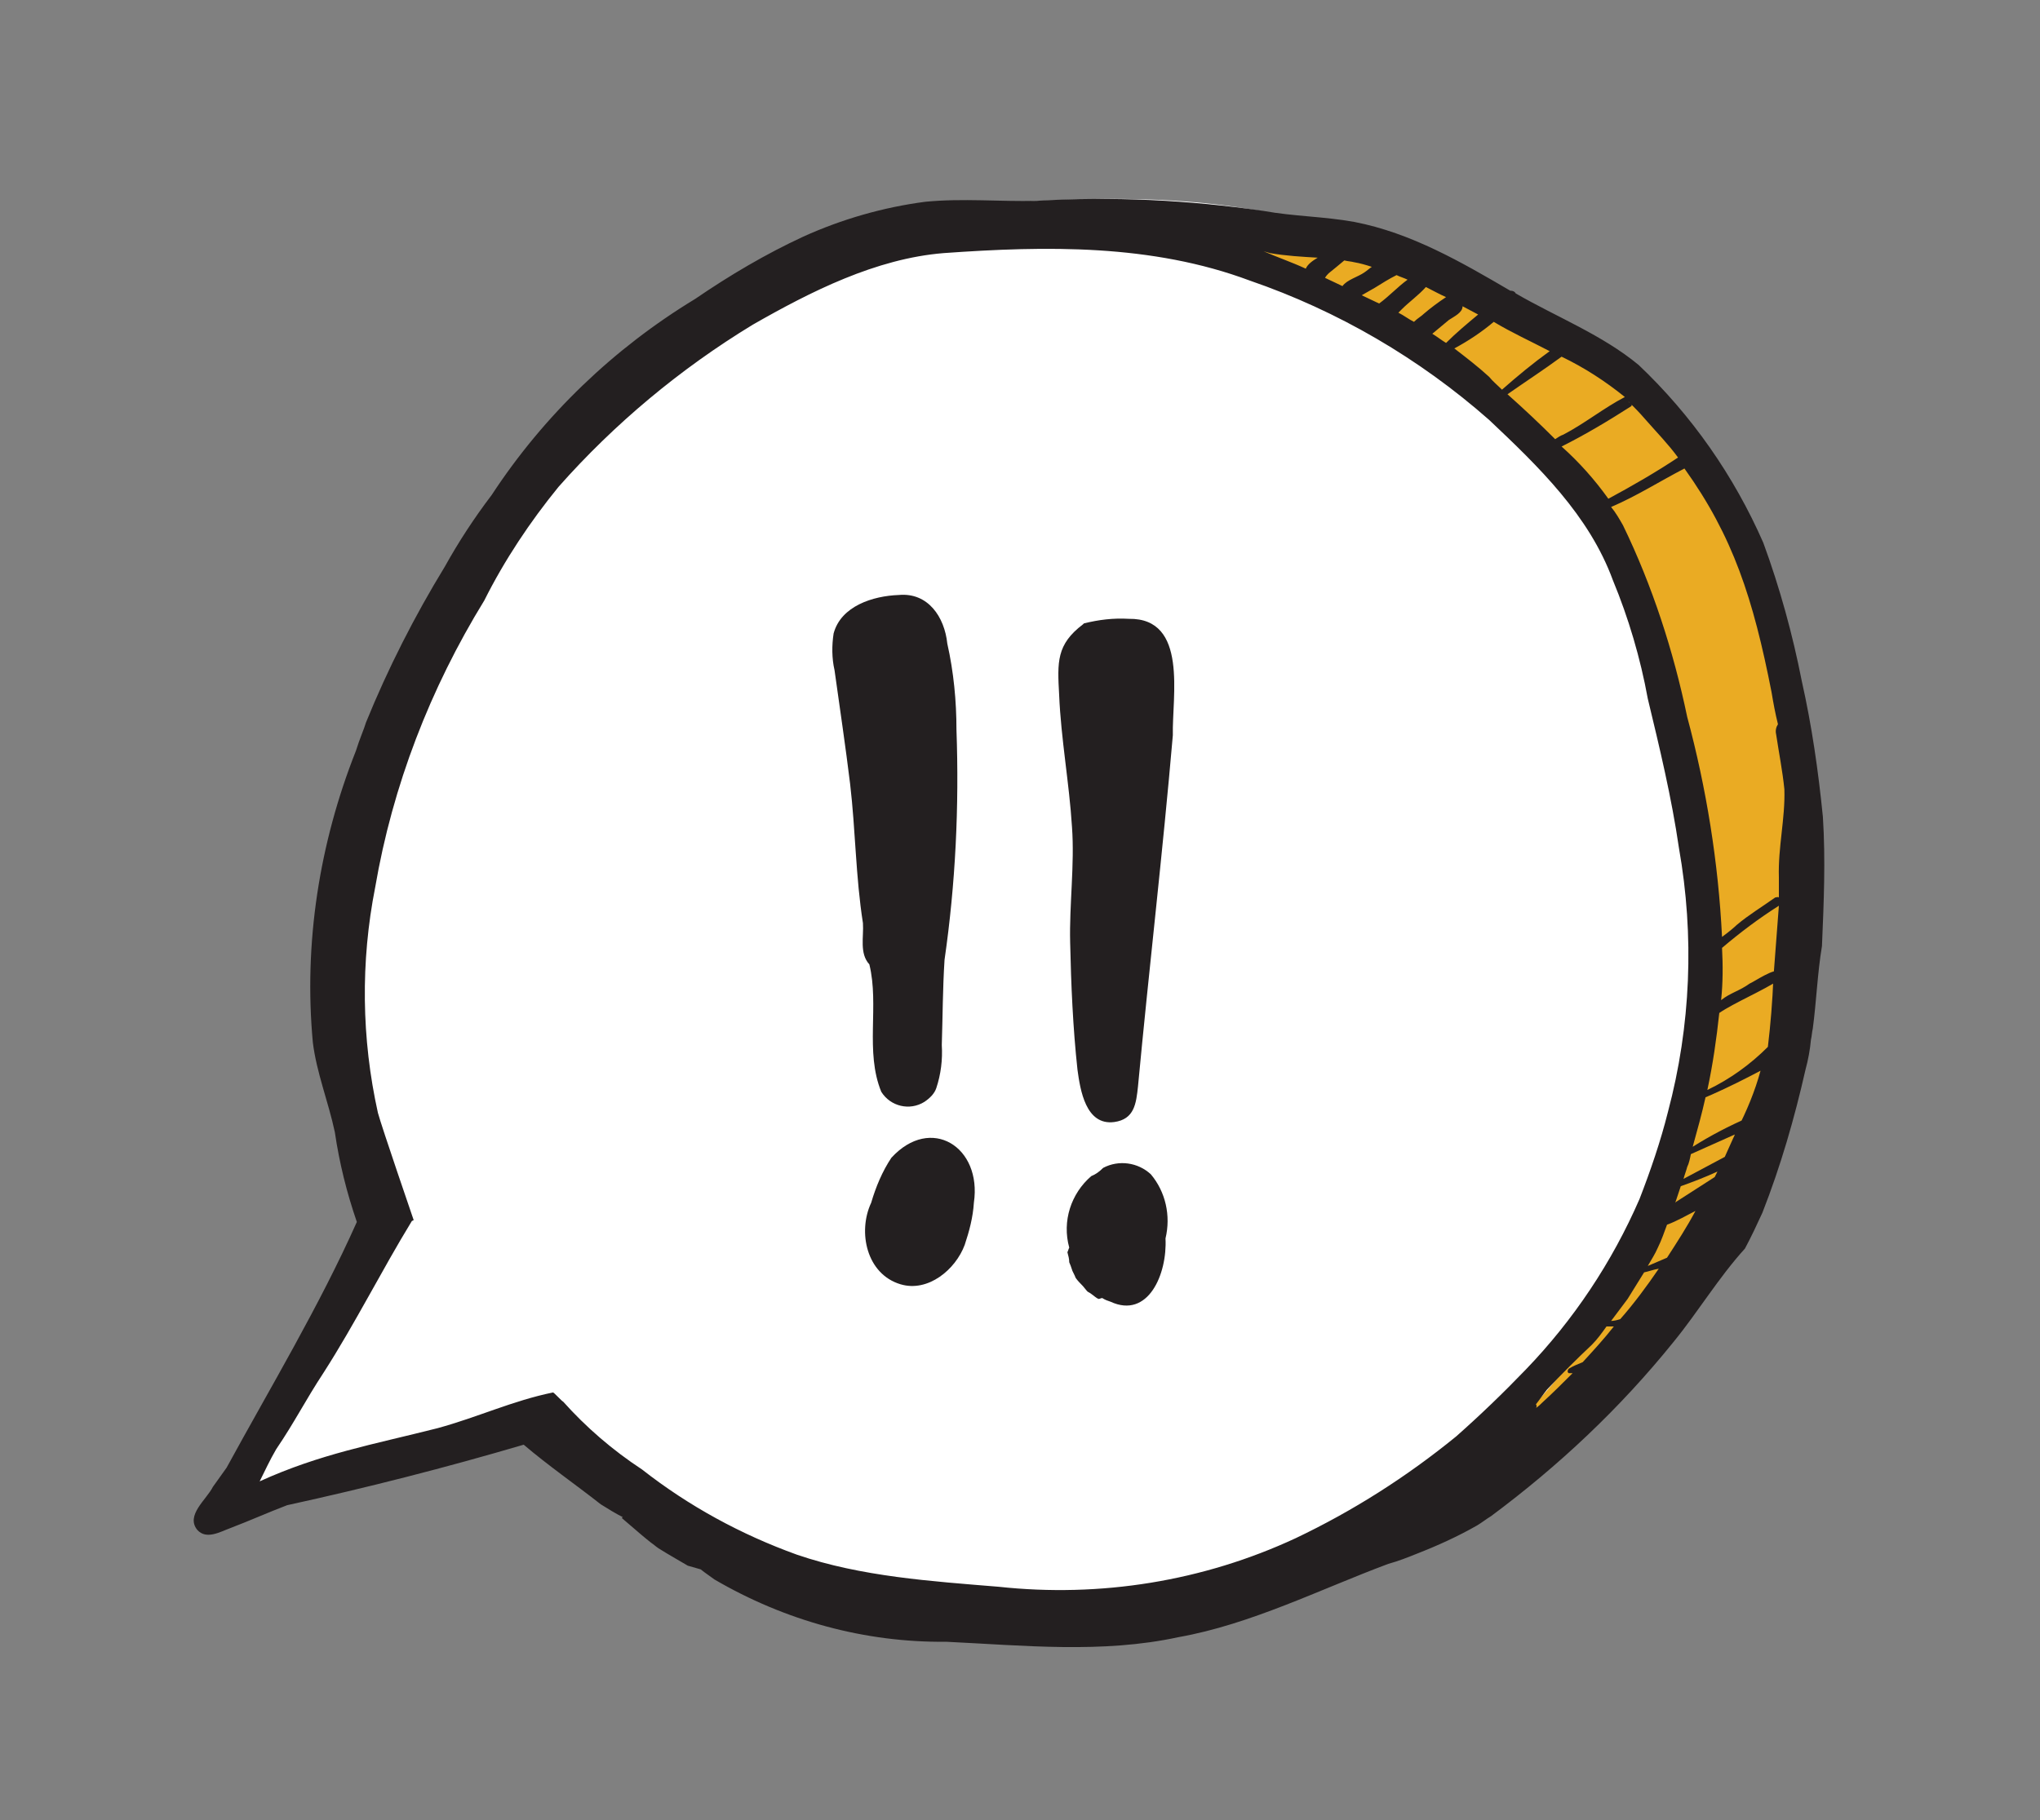<?xml version="1.0" encoding="UTF-8"?>
<!-- Generator: Adobe Illustrator 27.2.0, SVG Export Plug-In . SVG Version: 6.00 Build 0)  -->
<svg xmlns="http://www.w3.org/2000/svg" xmlns:xlink="http://www.w3.org/1999/xlink" version="1.1" id="Layer_1" x="0px" y="0px" viewBox="0 0 222.5 198.6" style="enable-background:new 0 0 222.5 198.6;" xml:space="preserve">
<rect x="0" y="0" width="222.5" height="198.6" fill="#808080" stroke="none"/>
<style type="text/css">
	.st0{fill:#FFFFFF;}
	.st1{fill:#EAAB23;}
	.st2{fill:#231F20;}
	.st3{fill:#BE2026;}
</style>
<g>
	<path id="Path_87" class="st0" d="M169.5,157.6c-6.1,4.7-12.8,8.7-19.9,11.9c-11.7,5.3-21.1,9.4-33.9,8.5c-8.3-0.6-17-1.2-24.9-3.7   c-6.9-2.3-13.3-5.7-19.2-10c-3.6-2.2-6.9-4.9-9.8-7.9c-0.1,0-1.1-1.1-1.3-1.1c-5,1-9.3,2.9-14.2,4.2c-8,2-14.5,3-22,6.2   c0.7-1.3,1.3-2.4,2-3.8c2.4-3.4,3.6-5.5,5.9-8.9c3.9-5.7,7.1-11.8,10.8-17.7l0.2-0.1c0,0-4-10.9-4.5-12.5   c-2.4-8.6-1.8-17.6-0.3-26.4C40.8,84.3,45.3,73,52,62.8c2.6-4.8,5.6-9.2,9.2-13.3c7-7.5,15.1-13.9,24-19c7.1-3.9,15.2-7.7,23.6-8.3   c12.7-0.9,25.7-1,37.8,3.2c10.8,3.5,20.9,9,29.6,16.3c6.1,5.4,12.4,11.1,15.3,18.7c1.9,4.4,3.4,9,4.3,13.8c1.5,5.8,0.1,8.8,1,14.7   c1.9,10.3,1.4,20.8-1.4,30.9c-0.9,3.5-2.1,6.9-3.5,10.2c-3.4,7.4-8.2,14.2-14,19.9C175.2,152.7,172.5,155.2,169.5,157.6z"></path>
	<path id="Path_88" class="st1" d="M133,27.9l21.4,9.9l11.3,8.4l8.9,10.4c0,0,31.1,64.1-13,102.2l18.9-12.5l16-37l-1.2-37L182,45.1   l-20.9-13.1l-20.7-6.6L133,27.9z"></path>
	<g id="Group_22" transform="translate(98.52 0.013)">
		<path id="Path_95" class="st2" d="M100.3,89.1c-0.5-5-1.2-9.9-2.3-14.8c-1-5.1-2.4-10.2-4.2-15.1c-3.2-7.3-7.8-13.9-13.6-19.4    c-4-3.3-8.9-5.2-13.4-7.8c-0.1-0.2-0.3-0.3-0.6-0.3c-5.3-3.1-10.8-6.3-17-7.5c-3.3-0.6-6.6-0.6-9.9-1.2    c-8.2-1.2-16.5-1.6-24.8-1.1C10.6,22,6.5,21.6,2.4,22c-4.6,0.6-9.1,1.9-13.3,3.8c-4.1,1.9-8,4.2-11.8,6.8    C-31.6,38-39.2,45.3-44.9,54c-1.9,2.5-3.6,5.1-5.1,7.8c-3.3,5.4-6.2,11.1-8.6,17c-0.2,0.7-0.7,1.8-1.1,3.1    c-4,10.1-5.7,21-4.7,31.8c0.4,3.3,1.7,6.5,2.4,9.8c0.5,3.4,1.3,6.6,2.4,9.8c-4.1,9.2-9.4,18-14.2,26.8c-0.5,0.7-1,1.4-1.5,2.1    c-0.7,1.4-3,3.1-1.7,4.7c1,1.1,2.5,0.2,3.6-0.2c2.1-0.8,4.1-1.7,6.2-2.5c8.7-1.9,17.3-4.1,25.8-6.6c2.7,2.3,5.6,4.3,8.4,6.5    c0.8,0.5,1.6,1,2.4,1.4l-0.1,0.1l0,0c0.7,0.6,1.4,1.2,2.1,1.8l0.6,0.5l0.5,0.4c0.3,0.2,0.5,0.4,0.8,0.6c1.1,0.7,2.2,1.3,3.2,1.9    l1.4,0.4c0.5,0.4,1.1,0.8,1.5,1.1c7.7,4.5,16.4,6.9,25.3,6.8c8.4,0.4,17,1.3,25.3-0.5c7.9-1.4,15.4-5.2,22.9-8    c1.1-0.3,2.1-0.7,3.1-1.1c2.3-0.9,4.5-1.9,6.6-3.1c0.5-0.3,1-0.7,1.5-1h0c7.4-5.5,14.1-11.8,19.9-19c2.7-3.3,4.9-7,7.8-10.2    c0.7-1.3,1.3-2.6,1.9-3.9c2-5.1,3.5-10.3,4.7-15.6c0.3-1.1,0.5-2.2,0.6-3.3c0.1-0.4,0.1-0.8,0.2-1.2c0.4-3,0.5-6,1-9    C100.4,98.5,100.6,93.8,100.3,89.1z M79.1,43.8c0.6,0.6,1.2,1.2,1.8,1.9c1.4,1.6,2.5,2.7,3.6,4.2c-2.4,1.6-5,3.1-7.6,4.5    c-1.5-2.1-3.2-4-5.1-5.7c2.6-1.3,5.1-2.8,7.6-4.4C79.6,44.1,79.1,43.9,79.1,43.8L79.1,43.8z M78.7,43.3c-2.3,1.2-4.4,2.9-6.7,4.1    c-0.3,0.1-0.6,0.3-0.9,0.5c-1.7-1.7-3.4-3.3-5.2-4.9c2-1.4,4-2.7,5.9-4.1C74.3,40.1,76.6,41.6,78.7,43.3L78.7,43.3z M70.5,38.3    c-1.8,1.3-3.5,2.7-5.2,4.2c-0.5-0.5-1-0.9-1.4-1.4c-1.2-1.1-2.5-2.1-3.8-3.1c1.5-0.8,3-1.8,4.3-2.9C66.4,36.3,68.4,37.2,70.5,38.3    L70.5,38.3z M61,33.4c0.6,0.3,1.1,0.6,1.7,0.9c-1.2,1-2.4,2-3.5,3.1c-0.5-0.3-1-0.7-1.5-1c0.6-0.5,1.2-1,1.8-1.5    C60.1,34.5,61,34.1,61,33.4L61,33.4z M59.2,32.4c-0.9,0.6-1.7,1.2-2.4,1.8c-0.3,0.3-0.7,0.5-1.1,0.9c-0.6-0.3-1.1-0.7-1.7-1    c0.1-0.1,0.3-0.3,0.4-0.4c0.8-0.8,1.8-1.5,2.6-2.4C57.8,31.7,58.5,32.1,59.2,32.4L59.2,32.4z M53.8,30c0.4,0.2,0.8,0.3,1.2,0.5    c-1.1,0.8-2,1.8-3.1,2.6l0,0c-0.6-0.3-1.3-0.6-1.9-0.9c0.5-0.3,0.9-0.5,1.4-0.8C52.2,30.9,53,30.4,53.8,30L53.8,30z M46.4,29.8    c0.5-0.4,1.1-0.9,1.7-1.4c0.4,0.1,0.7,0.1,1.1,0.2c0.6,0.1,1.3,0.3,1.9,0.5c-0.3,0.2-0.5,0.4-0.8,0.6c-0.7,0.5-1.9,0.8-2.4,1.5    c-0.6-0.3-1.3-0.6-1.9-0.9C46.1,30.1,46.3,29.9,46.4,29.8L46.4,29.8z M40,27.6c1.7,0.3,3.5,0.4,5.2,0.5c-0.5,0.3-1.1,0.7-1.3,1.2    c-1.5-0.7-3-1.2-4.6-1.9L40,27.6z M60.3,156.7c-5.4,4.4-11.2,8.1-17.5,11.1c-10.1,4.7-21.3,6.5-32.4,5.3c-7.3-0.6-15-1.1-22-3.5    c-6.1-2.2-11.8-5.3-16.9-9.3c-3.2-2.1-6.1-4.6-8.6-7.4c-0.1,0-1-1-1.1-1c-4.4,0.9-8.2,2.7-12.6,3.9c-7.1,1.8-12.8,2.8-19.4,5.8    c0.6-1.2,1.1-2.3,1.8-3.5c2.1-3.1,3.1-5.2,5.2-8.4c3.4-5.3,6.3-11.1,9.6-16.5l0.2-0.1c0,0-3.5-10.2-3.9-11.7    c-1.8-8.1-1.9-16.5-0.3-24.6c1.9-11.1,6-21.7,11.9-31.3c2.2-4.4,5-8.6,8.1-12.4c6.1-6.9,13.3-12.9,21.2-17.7    c6.3-3.6,13.4-7.2,20.8-7.8c11.2-0.8,22.7-1,33.4,3c9.6,3.3,18.5,8.5,26.1,15.2c5.4,5.1,10.9,10.4,13.5,17.5    c1.7,4.1,3,8.5,3.8,12.9c1.3,5.4,2.6,10.8,3.4,16.3c1.7,9.6,1.3,19.4-1.2,28.8c-0.8,3.2-1.9,6.4-3.1,9.5    c-3,6.9-7.2,13.2-12.4,18.6C65.4,152,62.9,154.4,60.3,156.7L60.3,156.7z M74.1,148.6c-0.5,0.2-1,0.4-1.5,0.7    c-0.1,0.1-0.2,0.3-0.1,0.4c0,0.1,0.1,0.1,0.2,0.1c0.1,0,0.2,0,0.3,0c-1.1,1.1-2.2,2.2-3.3,3.2c-0.2,0.2-0.4,0.4-0.7,0.6l0,0    c0.1-0.1,0.1-0.3,0-0.4c0.4-0.5,0.8-1.1,1.2-1.6c1.6-1.7,3.2-3.3,4.9-4.9c0.6-0.6,1.1-1.3,1.6-2c0.1,0,0.2,0,0.4,0    c0.1,0,0.3,0,0.4,0C76.4,146.1,75.2,147.4,74.1,148.6L74.1,148.6z M78.2,143.9c-0.3,0.1-0.7,0.2-1,0.2c0.6-0.8,1.2-1.6,1.8-2.4    c0.6-1,1.2-1.9,1.8-2.9c0.5-0.1,1-0.3,1.6-0.4C81.1,140.3,79.7,142.2,78.2,143.9L78.2,143.9z M83.3,137.2    c-0.7,0.3-1.4,0.6-2.1,0.9c0.4-0.7,0.8-1.3,1.1-2c0.4-0.8,0.7-1.7,1-2.5c1.1-0.4,2.1-1,3.1-1.5C85.5,133.8,84.4,135.5,83.3,137.2    L83.3,137.2z M88.5,128.4c-1.4,0.9-2.8,1.8-4.2,2.7c0,0-0.1,0.1-0.1,0.1c0.2-0.6,0.4-1.2,0.6-1.8c1.4-0.5,2.7-1,4-1.6    C88.7,128,88.6,128.2,88.5,128.4L88.5,128.4z M90.5,124.2c-0.3,0.7-0.6,1.3-0.9,2c-1.5,0.8-3,1.6-4.5,2.4c0.1-0.4,0.3-0.9,0.4-1.3    c0.2-0.4,0.3-0.9,0.4-1.4c1.6-0.7,3.1-1.4,4.7-2.1c0,0,0.1,0,0.1-0.1C90.7,123.8,90.6,124,90.5,124.2L90.5,124.2z M90.9,123.3    c0-0.2,1.6-1.3,1.3-1.4c-2.1,0.9-4.2,2-6.1,3.2c0.5-1.8,1-3.6,1.4-5.4c0.2-0.1,0.5-0.2,0.7-0.3c1.8-0.8,3.6-1.7,5.3-2.6    C92.9,119,92,121.2,90.9,123.3L90.9,123.3z M94.9,106.7c-0.1,2.5-0.3,5-0.6,7.5c-1.9,1.9-4.1,3.5-6.6,4.7c0.6-2.8,1-5.6,1.3-8.4    c1.6-1.1,4.9-2.5,6.5-3.6c0.2-0.1,0.2-0.7,0.1-0.9c-0.5-0.5-2.8,1.1-3.3,1.3c-1.1,0.8-2.1,1-3.1,1.8c0.2-1.9,0.2-3.8,0.1-5.7    c2-1.7,4-3.2,6.2-4.6C95.3,101.5,95.1,104.1,94.9,106.7L94.9,106.7z M95.5,95.7c0,0.7,0,1.5,0,2.2c-0.1-0.1-0.3,0-0.4,0    c-1.4,1-2.9,1.9-4.2,3c-0.2,0.2-0.9,0.8-1.6,1.3c-0.4-8.1-1.7-16.2-3.8-24C84,71,81.7,63.9,78.5,57.3c-0.4-0.7-0.8-1.4-1.3-2    c2.8-1.2,5.3-2.8,8-4.2c5.3,7.4,7.5,14.2,9.5,24.4c0.2,1.2,0.4,2.3,0.7,3.5c-0.2,0.3-0.3,0.7-0.2,1.1c0.3,2,0.7,4,0.9,6    C96.2,89.3,95.4,92.4,95.5,95.7L95.5,95.7z"></path>
		<path id="Path_96" class="st3" d="M68.3,154.1L68.3,154.1l-0.1,0.2L68.3,154.1z"></path>
		<path id="Path_97" class="st2" d="M-5.8,85.5c0.6,5.1,0.6,10.1,1.4,15.2c0.1,1.5-0.4,3.3,0.7,4.5c1.1,4.5-0.5,9.5,1.3,13.9    c1,1.6,3.1,2.1,4.7,1.1c0.6-0.4,1.1-0.9,1.3-1.5c0.5-1.5,0.7-3.1,0.6-4.7c0.1-3.1,0.1-6.2,0.3-9.3C5.7,96.4,6.1,88,5.8,79.6    c0-3.1-0.3-6.3-1-9.4c-0.3-2.9-2.1-5.6-5.3-5.3c-2.8,0.1-6.3,1.2-7.1,4.2c-0.2,1.3-0.2,2.7,0.1,4C-6.9,77.4-6.3,81.4-5.8,85.5z"></path>
		<path id="Path_98" class="st2" d="M-1.3,126.3c-1,1.5-1.7,3.2-2.2,4.9c-1.5,3.2-0.5,7.8,3.2,8.9c3,0.9,6-1.6,7-4.3    c0.5-1.5,0.9-3,1-4.6C8.6,125.1,3,121.6-1.3,126.3z"></path>
		<path id="Path_99" class="st2" d="M24.6,67.5c-1.7-0.1-3.3,0.1-4.9,0.5l-0.1,0.1c-2.9,2.2-2.8,4.1-2.6,7.7    c0.2,4.8,1.1,9.6,1.4,14.4c0.3,4.1-0.3,8.5-0.2,12.6c0.1,4.6,0.3,9.3,0.8,13.9c0.3,2.2,0.9,6.1,4,5.7c2.2-0.3,2.4-2,2.6-3.9    c1.2-12.8,2.7-25.5,3.8-38.3C29.3,76,31.1,67.4,24.6,67.5z"></path>
		<path id="Path_100" class="st2" d="M27,128.1c-1.4-1.3-3.5-1.6-5.2-0.7c-0.4,0.4-0.8,0.7-1.3,0.9c-2.2,1.9-3.2,4.9-2.4,7.8    c-0.1,0.2-0.1,0.3-0.2,0.5c0.1,0.4,0.2,0.7,0.2,1.1c0.1,0.2,0.2,0.5,0.3,0.8c0,0.1,0.3,0.6,0.4,0.9c0.2,0.3,0.6,0.7,0.7,0.8    c0.2,0.2,0.4,0.5,0.6,0.7c0.4,0.2,0.7,0.5,1,0.7l0.2,0.1c0.1,0,0.3-0.1,0.4-0.1c0.3,0.2,0.6,0.3,0.9,0.4c4.1,1.9,6.2-3,6-6.9    C29.2,132.6,28.6,130,27,128.1z"></path>
	</g>
</g>
</svg>
